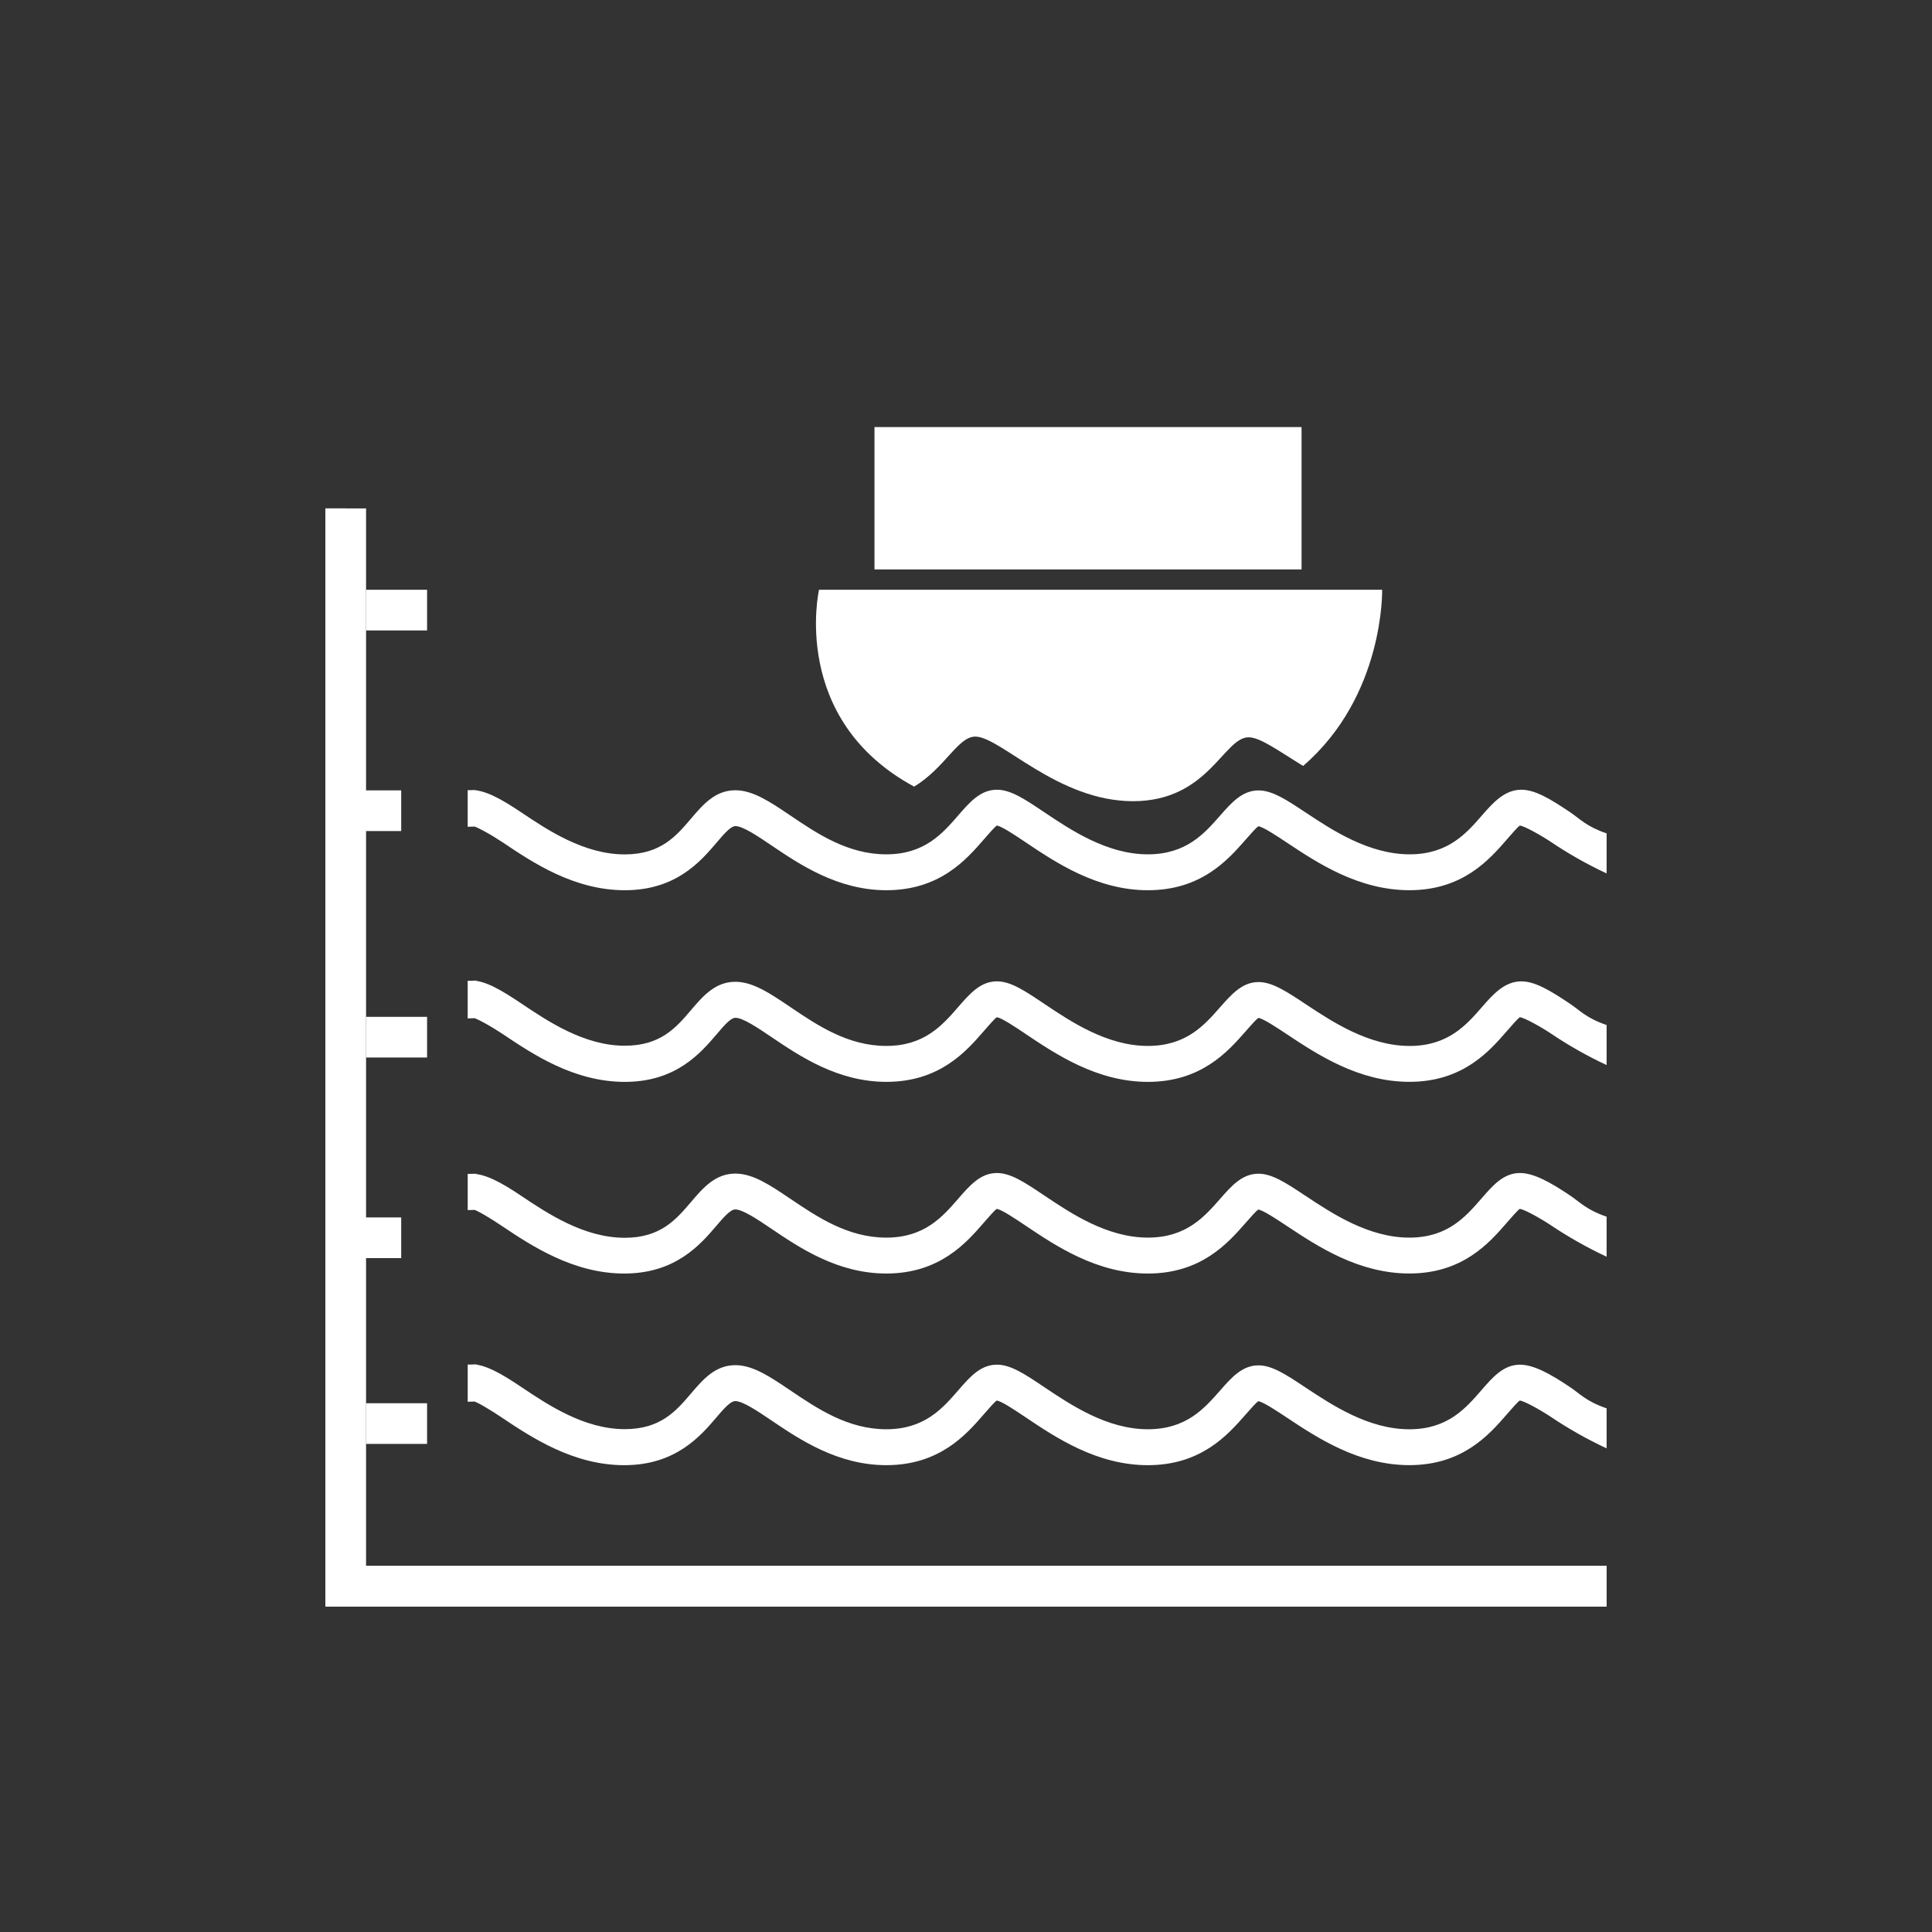 <?xml version="1.0" encoding="utf-8"?>
<!-- Generator: Adobe Illustrator 16.0.0, SVG Export Plug-In . SVG Version: 6.00 Build 0)  -->
<!DOCTYPE svg PUBLIC "-//W3C//DTD SVG 1.1//EN" "http://www.w3.org/Graphics/SVG/1.1/DTD/svg11.dtd">
<svg version="1.1" id="レイヤー_1" xmlns="http://www.w3.org/2000/svg" xmlns:xlink="http://www.w3.org/1999/xlink" x="0px"
	 y="0px" width="95px" height="95px" viewBox="0 0 95 95" enable-background="new 0 0 95 95" xml:space="preserve">
<rect x="0" y="0" width="95" height="95" fill="#333333" stroke="none"/>
<g>
	<rect x="44" y="22" fill="#FFFFFF" width="19" height="5"/>
	<path fill="#FFFFFF" d="M64,28H43v-7h21V28z M45,26h17v-3H45V26z"/>
</g>
<g>
	<g>
		<rect x="18" y="29" fill="#FFFFFF" width="3" height="2"/>
		<rect x="17.728" y="38.864" fill="#FFFFFF" width="2" height="2"/>
		<rect x="18" y="50" fill="#FFFFFF" width="3" height="2"/>
		<rect x="17.728" y="59.864" fill="#FFFFFF" width="2" height="2"/>
		<rect x="18" y="69" fill="#FFFFFF" width="3" height="2"/>
		<polygon fill="#FFFFFF" points="79,79 16,79 16,25 17,25 17,77 79,77 		"/>
		<polygon fill="#FFFFFF" points="79,79 16,79 16,25 18,25 18,77 79,77 		"/>
	</g>
	<g>
		<g>
			<path fill="#FFFFFF" d="M74.741,67.104c-0.808,0-1.335,0.608-1.896,1.254c-0.781,0.9-1.666,1.922-3.545,1.922
				c-2.009,0-3.797-1.188-5.104-2.053c-0.952-0.633-1.641-1.09-2.315-1.09c-0.801,0-1.329,0.603-1.887,1.238
				c-0.784,0.893-1.671,1.904-3.554,1.904c-2.004,0-3.789-1.197-5.092-2.072c-0.957-0.641-1.646-1.104-2.328-1.104
				c-0.806,0-1.334,0.608-1.894,1.254c-0.782,0.9-1.667,1.922-3.545,1.922c-1.89,0-3.393-1.016-4.719-1.911
				c-0.985-0.666-1.836-1.241-2.701-1.241c-0.994,0-1.598,0.708-2.182,1.393c-0.736,0.863-1.497,1.754-3.258,1.754
				c-2.003,0-3.789-1.202-5.093-2.076c-0.956-0.641-1.76-1.114-2.439-1.114c-0.028,0,0.809,0.013-0.191,0.014v1.829
				c1-0.023,0.169-0.051,0.183-0.058c0.226,0.022,0.974,0.485,1.479,0.825c1.479,0.992,3.534,2.352,6.033,2.352
				c2.519,0,3.737-1.413,4.534-2.348c0.367-0.432,0.691-0.803,0.927-0.803c0.367,0,1.091,0.485,1.788,0.957
				c1.371,0.926,3.249,2.193,5.637,2.193c2.627,0,3.934-1.506,4.798-2.502c0.23-0.266,0.549-0.631,0.635-0.674
				c0.227,0.021,0.918,0.486,1.422,0.824c1.479,0.994,3.506,2.353,6.006,2.353c2.625,0,3.934-1.491,4.799-2.478
				c0.23-0.262,0.547-0.623,0.635-0.666c0.225,0.022,0.915,0.48,1.418,0.814c1.48,0.982,3.51,2.328,6.008,2.328
				c2.627,0,3.934-1.506,4.797-2.502c0.231-0.266,0.549-0.631,0.635-0.674c0.227,0.021,1.054,0.486,1.558,0.824
				C77.02,70.182,78,70.757,79,71.217V69.25c-1-0.339-1.307-0.714-1.797-1.042C76.248,67.566,75.421,67.104,74.741,67.104z"/>
			<path fill="#FFFFFF" d="M74.741,57.679c-0.808,0-1.335,0.609-1.896,1.255c-0.781,0.9-1.666,1.922-3.545,1.922
				c-2.009,0-3.797-1.188-5.104-2.054c-0.952-0.632-1.641-1.089-2.315-1.089c-0.801,0-1.329,0.602-1.887,1.238
				c-0.784,0.893-1.671,1.904-3.554,1.904c-2.004,0-3.789-1.197-5.092-2.072c-0.957-0.641-1.646-1.104-2.328-1.104
				c-0.806,0-1.334,0.61-1.894,1.255c-0.782,0.9-1.667,1.922-3.545,1.922c-1.89,0-3.393-1.016-4.719-1.91
				c-0.985-0.666-1.836-1.239-2.701-1.239c-0.994,0-1.598,0.711-2.182,1.397c-0.736,0.862-1.497,1.76-3.258,1.76
				c-2.003,0-3.789-1.189-5.093-2.064c-0.956-0.641-1.76-1.087-2.439-1.087c-0.027,0,0.809,0.006-0.191,0.008v1.782
				c1-0.023,0.169-0.051,0.183-0.059c0.226,0.022,0.974,0.486,1.479,0.826c1.479,0.992,3.534,2.352,6.033,2.352
				c2.519,0,3.737-1.413,4.534-2.348c0.367-0.432,0.691-0.804,0.927-0.804c0.367,0,1.091,0.486,1.788,0.957
				c1.371,0.927,3.249,2.194,5.637,2.194c2.627,0,3.934-1.506,4.798-2.502c0.23-0.266,0.549-0.631,0.635-0.674
				c0.227,0.021,0.918,0.486,1.422,0.824c1.479,0.994,3.506,2.353,6.006,2.353c2.625,0,3.934-1.491,4.799-2.478
				c0.23-0.263,0.547-0.623,0.635-0.666c0.225,0.022,0.915,0.48,1.418,0.814c1.48,0.982,3.51,2.328,6.008,2.328
				c2.627,0,3.934-1.506,4.797-2.502c0.231-0.266,0.549-0.631,0.635-0.674c0.227,0.021,1.054,0.486,1.558,0.824
				C77.02,60.758,78,61.333,79,61.794v-1.968c-1-0.339-1.307-0.714-1.797-1.042C76.248,58.143,75.421,57.679,74.741,57.679z"/>
			<path fill="#FFFFFF" d="M24.719,50.845c1.479,0.993,3.506,2.353,6.005,2.353c2.519,0,3.723-1.413,4.52-2.348
				c0.367-0.432,0.684-0.803,0.92-0.803c0.367,0,1.087,0.486,1.785,0.957c1.371,0.926,3.248,2.193,5.635,2.193
				c2.626,0,3.933-1.506,4.797-2.502c0.23-0.267,0.549-0.631,0.635-0.674c0.227,0.021,0.918,0.485,1.422,0.824
				c1.479,0.993,3.506,2.353,6.006,2.353c2.625,0,3.934-1.491,4.799-2.478c0.23-0.263,0.547-0.623,0.635-0.666
				c0.225,0.022,0.915,0.48,1.418,0.814c1.48,0.982,3.51,2.328,6.008,2.328c2.627,0,3.934-1.506,4.797-2.502
				c0.231-0.267,0.549-0.631,0.635-0.674c0.227,0.021,1.054,0.485,1.558,0.823C77.02,51.333,78,51.909,79,52.369v-1.967
				c-1-0.34-1.307-0.715-1.797-1.043c-0.956-0.641-1.715-1.104-2.395-1.104c-0.807,0-1.369,0.609-1.929,1.254
				c-0.78,0.901-1.685,1.922-3.562,1.922c-2.01,0-3.805-1.187-5.112-2.053c-0.952-0.632-1.646-1.089-2.319-1.089
				c-0.802,0-1.332,0.603-1.89,1.237c-0.784,0.894-1.673,1.904-3.556,1.904c-2.004,0-3.791-1.197-5.094-2.072
				c-0.955-0.641-1.646-1.104-2.326-1.104c-0.807,0-1.335,0.609-1.895,1.253c-0.782,0.901-1.667,1.923-3.545,1.923
				c-1.89,0-3.393-1.016-4.719-1.912c-0.985-0.666-1.836-1.242-2.701-1.242c-0.994,0-1.598,0.707-2.182,1.393
				c-0.736,0.864-1.497,1.751-3.258,1.751c-2.003,0-3.789-1.208-5.093-2.082c-0.956-0.641-1.76-1.124-2.439-1.124
				c-0.028,0,0.809,0.012-0.191,0.014v1.849c1-0.023,0.169-0.052,0.183-0.058C23.409,50.043,24.214,50.507,24.719,50.845z"/>
			<path fill="#FFFFFF" d="M24.719,41.421c1.479,0.993,3.506,2.353,6.005,2.353c2.519,0,3.723-1.414,4.52-2.349
				c0.367-0.431,0.684-0.803,0.92-0.803c0.367,0,1.087,0.487,1.784,0.958c1.371,0.926,3.248,2.194,5.636,2.194
				c2.626,0,3.933-1.506,4.797-2.503c0.23-0.267,0.549-0.631,0.635-0.675c0.227,0.022,0.918,0.486,1.422,0.825
				c1.479,0.993,3.506,2.353,6.006,2.353c2.625,0,3.933-1.491,4.798-2.478c0.231-0.263,0.547-0.624,0.635-0.666
				c0.226,0.022,0.915,0.48,1.418,0.814c1.479,0.983,3.509,2.329,6.009,2.329c2.625,0,3.932-1.506,4.797-2.503
				c0.23-0.267,0.547-0.631,0.635-0.675c0.226,0.023,1.053,0.486,1.557,0.825C77.02,41.91,78,42.486,79,42.947v-1.968
				c-1-0.34-1.307-0.714-1.797-1.043c-0.956-0.641-1.715-1.104-2.395-1.104c-0.807,0-1.369,0.609-1.929,1.254
				c-0.78,0.901-1.685,1.923-3.562,1.923c-2.008,0-3.805-1.187-5.112-2.054c-0.952-0.632-1.646-1.089-2.319-1.089
				c-0.802,0-1.332,0.602-1.89,1.238c-0.784,0.893-1.673,1.905-3.556,1.905c-2.004,0-3.791-1.198-5.094-2.073
				c-0.955-0.641-1.646-1.104-2.326-1.104c-0.807,0-1.335,0.609-1.895,1.254c-0.782,0.901-1.667,1.923-3.545,1.923
				c-1.89,0-3.393-1.015-4.719-1.911c-0.985-0.665-1.836-1.24-2.701-1.24c-0.994,0-1.598,0.71-2.182,1.396
				c-0.736,0.864-1.497,1.758-3.258,1.758c-2.003,0-3.789-1.194-5.093-2.069c-0.956-0.641-1.76-1.097-2.439-1.097
				c-0.027,0,0.809,0.006-0.191,0.007v1.801c1-0.023,0.169-0.051,0.183-0.059C23.409,40.62,24.214,41.083,24.719,41.421z"/>
		</g>
	</g>
</g>
<g>
	<g>
		<path fill="#FFFFFF" d="M67.963,29h-27.69c0,0-1.454,6.366,4.678,9.68c1.533-0.937,2.152-2.46,3.008-2.46
			c1.234,0,4.042,3.176,7.753,3.176c3.71,0,4.457-3.142,5.687-3.142c0.57,0,1.488,0.681,2.678,1.408
			C68.081,34.214,67.963,29,67.963,29z"/>
	</g>
</g>
</svg>
